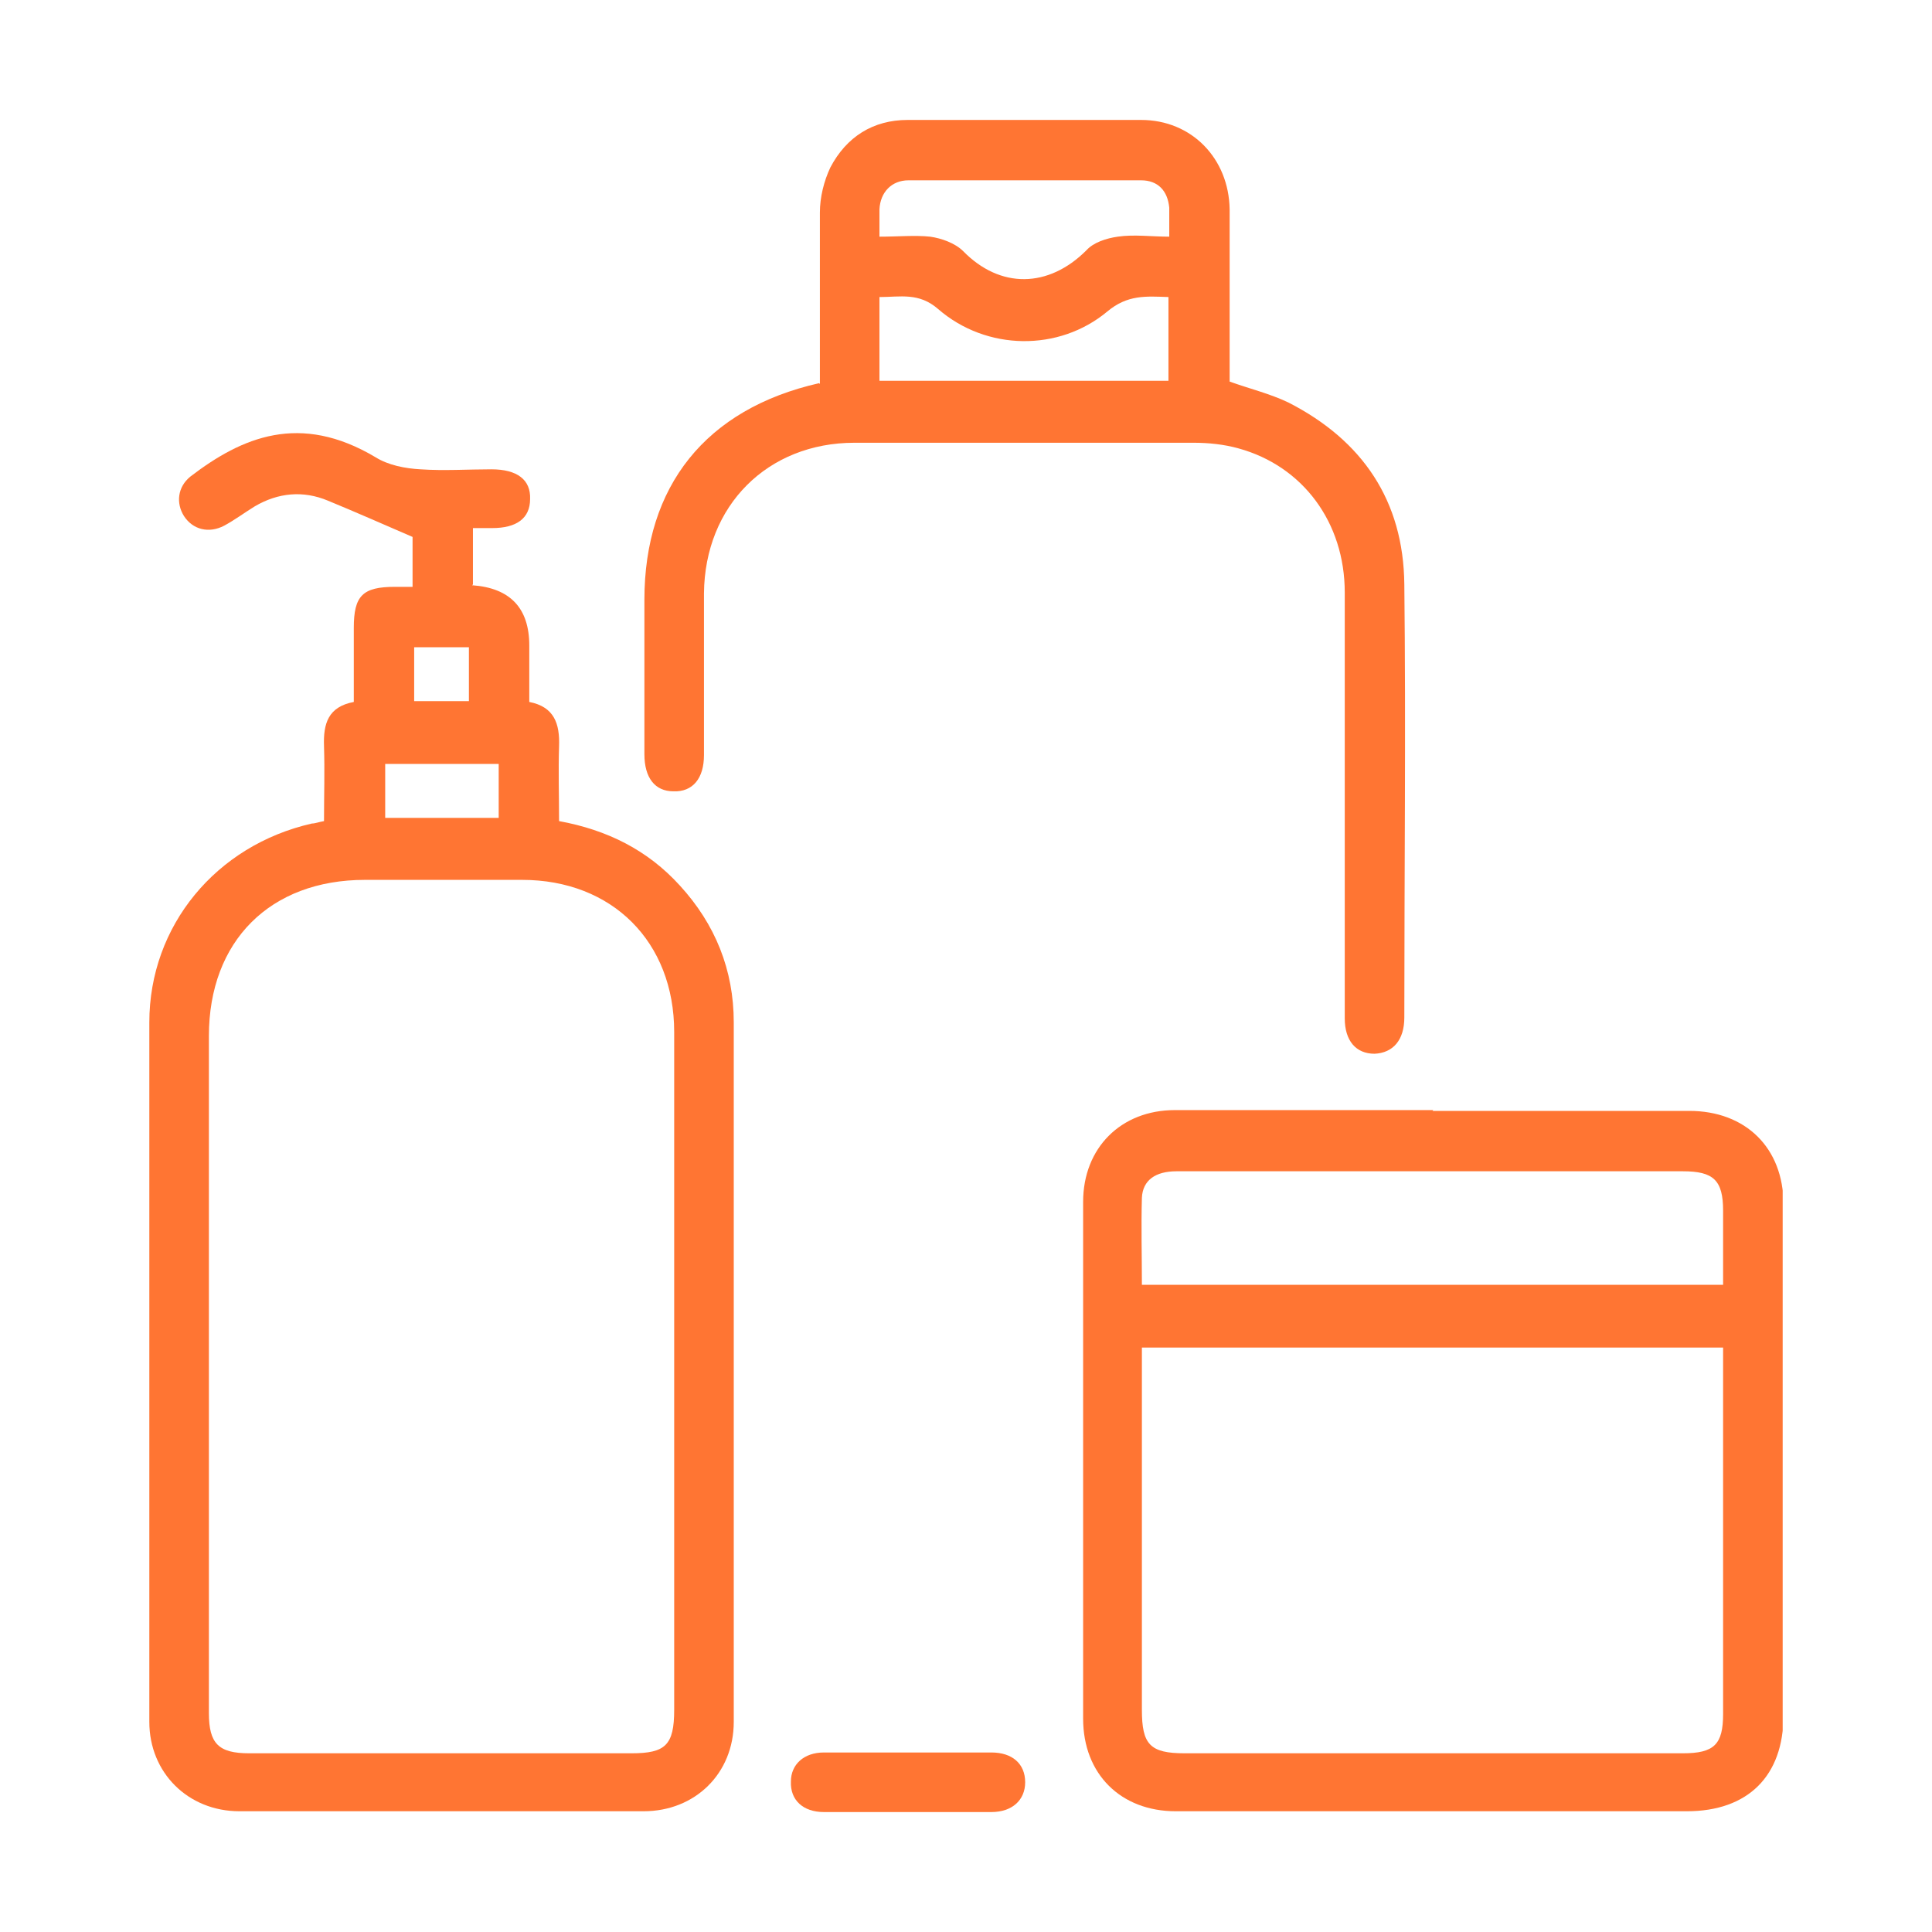 <svg width="24" height="24" viewBox="0 0 24 24" fill="none" xmlns="http://www.w3.org/2000/svg">
<g clip-path="url(#clip0_298_3875)">
<path d="M5.865 7.27C6.338 7.304 6.575 7.554 6.575 8.02C6.575 8.25 6.575 8.47 6.575 8.72C6.885 8.78 6.955 8.99 6.945 9.27C6.935 9.58 6.945 9.88 6.945 10.2C7.545 10.31 8.045 10.56 8.445 11C8.885 11.48 9.115 12.05 9.115 12.7C9.115 15.6 9.115 18.49 9.115 21.39C9.115 22.03 8.635 22.5 7.995 22.5C6.325 22.5 4.645 22.5 2.975 22.5C2.335 22.5 1.855 22.02 1.855 21.39C1.855 18.49 1.855 15.6 1.855 12.7C1.855 11.5 2.685 10.5 3.875 10.23C3.915 10.23 3.965 10.21 4.025 10.2C4.025 9.88 4.035 9.58 4.025 9.27C4.015 8.99 4.075 8.78 4.395 8.72C4.395 8.4 4.395 8.1 4.395 7.8C4.395 7.4 4.505 7.29 4.905 7.29C4.965 7.29 5.025 7.29 5.125 7.29C5.125 7.17 5.125 7.06 5.125 6.95C5.125 6.84 5.125 6.73 5.125 6.67C4.755 6.51 4.415 6.36 4.075 6.22C3.765 6.09 3.455 6.12 3.165 6.29C3.035 6.37 2.915 6.46 2.785 6.53C2.595 6.63 2.395 6.58 2.285 6.41C2.185 6.25 2.205 6.05 2.365 5.92C3.005 5.43 3.725 5.12 4.665 5.68C4.825 5.78 5.035 5.82 5.225 5.83C5.515 5.85 5.815 5.83 6.105 5.83C6.425 5.83 6.595 5.96 6.585 6.2C6.585 6.44 6.415 6.56 6.115 6.56C6.045 6.56 5.965 6.56 5.875 6.56V7.26L5.865 7.27ZM8.375 17C8.375 15.61 8.375 14.21 8.375 12.82C8.375 11.7 7.605 10.93 6.485 10.93C5.835 10.93 5.185 10.93 4.535 10.93C3.355 10.93 2.595 11.69 2.595 12.87C2.595 15.67 2.595 18.48 2.595 21.28C2.595 21.66 2.715 21.78 3.095 21.78C4.675 21.78 6.265 21.78 7.845 21.78C8.265 21.78 8.375 21.68 8.375 21.24C8.375 19.83 8.375 18.42 8.375 17.01V17ZM6.195 9.49H4.785V10.16H6.195V9.49ZM5.825 8.04H5.145V8.71H5.825V8.04Z" fill="#FF7533"/>
<path d="M17.795 13.8C18.855 13.8 19.925 13.8 20.985 13.8C21.685 13.8 22.155 14.26 22.155 14.96C22.155 17.08 22.155 19.2 22.155 21.31C22.155 22.06 21.715 22.5 20.955 22.5C18.835 22.5 16.715 22.5 14.605 22.5C13.925 22.5 13.455 22.04 13.455 21.35C13.455 19.21 13.455 17.07 13.455 14.93C13.455 14.26 13.925 13.79 14.595 13.79C15.665 13.79 16.735 13.79 17.805 13.79L17.795 13.8ZM14.185 16.73C14.185 16.83 14.185 16.92 14.185 17.01C14.185 18.42 14.185 19.83 14.185 21.24C14.185 21.67 14.285 21.78 14.715 21.78C16.775 21.78 18.845 21.78 20.905 21.78C21.295 21.78 21.405 21.67 21.405 21.29C21.405 19.86 21.405 18.43 21.405 16.99C21.405 16.91 21.405 16.83 21.405 16.74H14.175L14.185 16.73ZM14.185 15.96H21.405C21.405 15.64 21.405 15.34 21.405 15.04C21.405 14.66 21.285 14.55 20.905 14.55C19.665 14.55 18.435 14.55 17.195 14.55C16.335 14.55 15.475 14.55 14.615 14.55C14.355 14.55 14.195 14.66 14.185 14.88C14.175 15.24 14.185 15.6 14.185 15.96Z" fill="#FF7533"/>
<path d="M10.185 4.77C10.185 4.05 10.185 3.35 10.185 2.64C10.185 2.45 10.235 2.25 10.315 2.08C10.515 1.7 10.845 1.49 11.275 1.49C12.245 1.49 13.205 1.49 14.175 1.49C14.805 1.49 15.265 1.97 15.275 2.6C15.275 3.32 15.275 4.03 15.275 4.74C15.525 4.83 15.775 4.89 16.005 5C16.925 5.47 17.435 6.22 17.445 7.26C17.465 9.05 17.445 10.85 17.445 12.64C17.445 12.92 17.305 13.08 17.075 13.09C16.845 13.09 16.705 12.93 16.705 12.65C16.705 10.89 16.705 9.12 16.705 7.36C16.705 6.49 16.185 5.79 15.385 5.57C15.205 5.52 15.015 5.5 14.825 5.5C13.425 5.5 12.015 5.5 10.615 5.5C9.535 5.5 8.755 6.28 8.745 7.37C8.745 8.04 8.745 8.71 8.745 9.38C8.745 9.67 8.605 9.84 8.365 9.83C8.135 9.83 8.005 9.66 8.005 9.37C8.005 8.73 8.005 8.09 8.005 7.45C8.005 6.04 8.765 5.08 10.175 4.76L10.185 4.77ZM10.925 2.94C11.155 2.94 11.365 2.92 11.555 2.94C11.695 2.96 11.865 3.02 11.965 3.12C12.425 3.59 13.025 3.58 13.495 3.11C13.585 3.01 13.745 2.96 13.885 2.94C14.085 2.91 14.305 2.94 14.525 2.94C14.525 2.8 14.525 2.69 14.525 2.58C14.505 2.37 14.385 2.24 14.175 2.24C13.215 2.24 12.245 2.24 11.285 2.24C11.075 2.24 10.935 2.39 10.925 2.6C10.925 2.7 10.925 2.81 10.925 2.95V2.94ZM10.925 4.73H14.515V3.69C14.235 3.68 14.005 3.66 13.755 3.87C13.155 4.37 12.255 4.36 11.655 3.84C11.415 3.63 11.185 3.69 10.925 3.69V4.73Z" fill="#FF7533"/>
<path d="M11.275 21.77C11.625 21.77 11.965 21.77 12.315 21.77C12.575 21.77 12.735 21.91 12.735 22.14C12.735 22.36 12.575 22.51 12.315 22.51C11.625 22.51 10.925 22.51 10.235 22.51C9.975 22.51 9.815 22.36 9.825 22.13C9.825 21.92 9.985 21.77 10.235 21.77C10.585 21.77 10.925 21.77 11.275 21.77Z" fill="#FF7533"/>
</g>
<defs>
<clipPath id="clip0_298_3875">
<rect width="20.29" height="21.02" fill="white" transform="translate(1.855 1.49)"/>
</clipPath>
</defs>
</svg>
